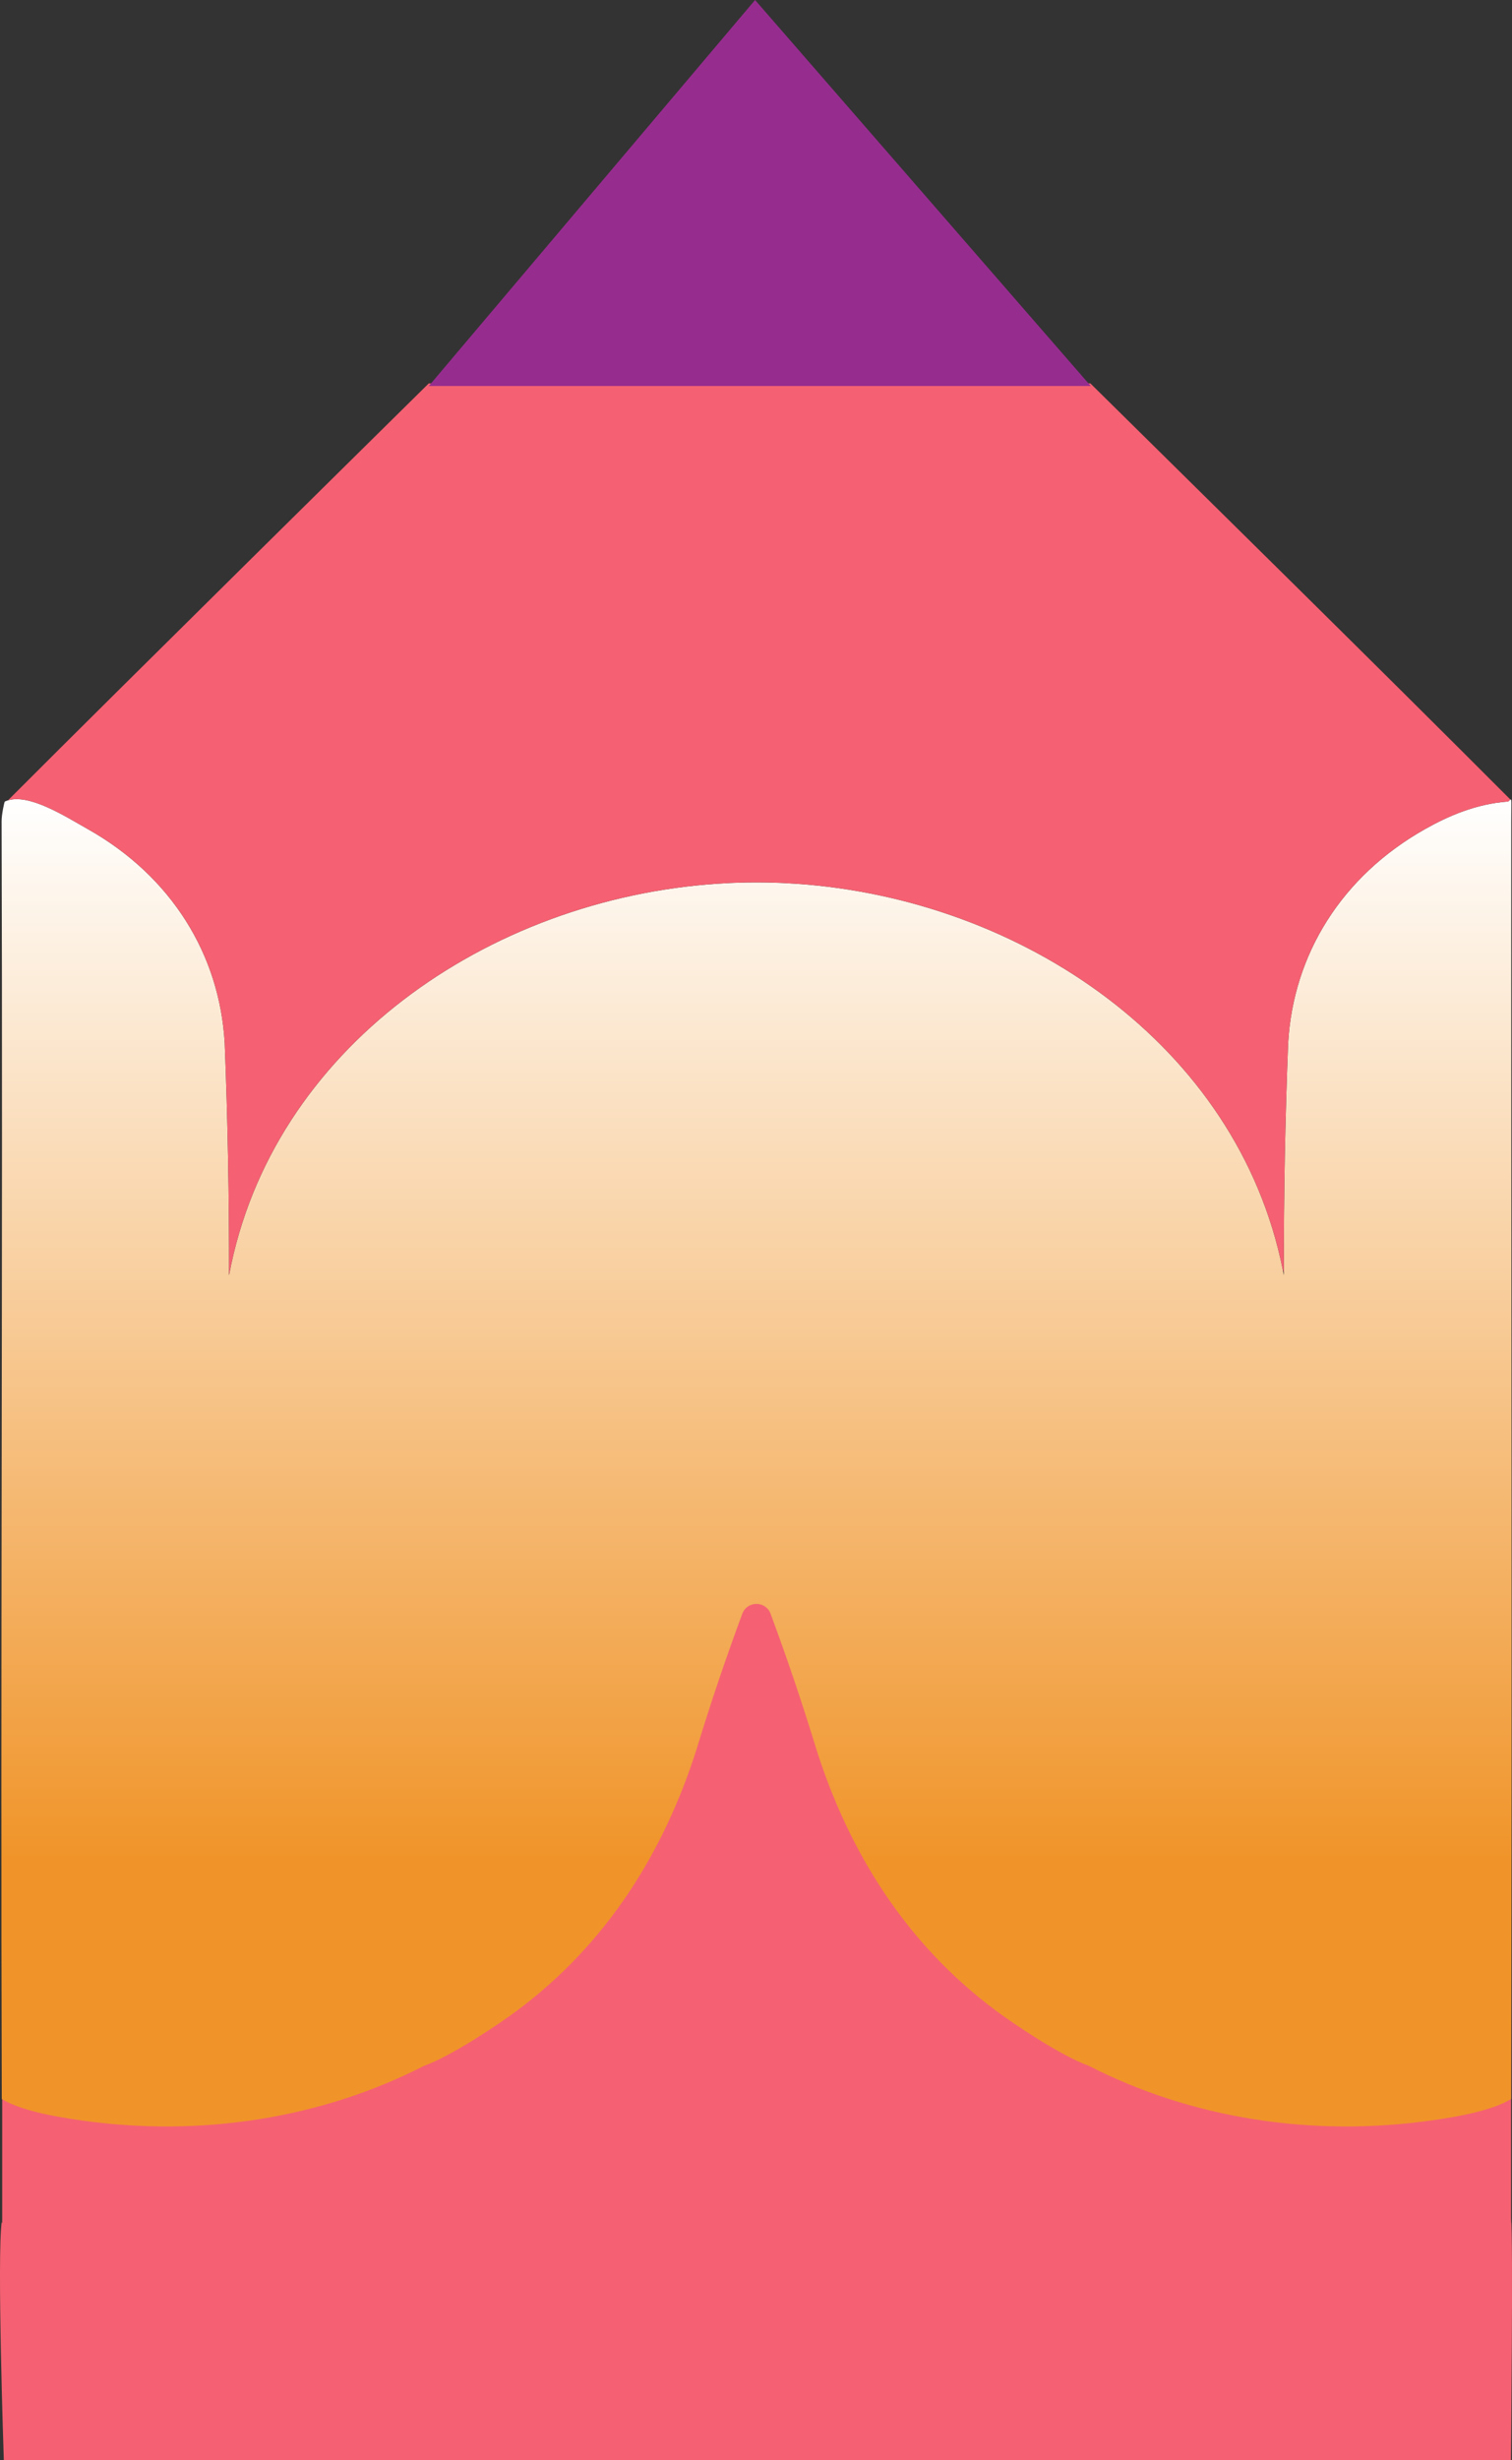 <?xml version="1.0" encoding="UTF-8"?><svg id="b" xmlns="http://www.w3.org/2000/svg" xmlns:xlink="http://www.w3.org/1999/xlink" viewBox="0 0 481.99 784"><rect x="0" y="0" width="481.99" height="784" fill="#333333" stroke="none"/><defs><style>.f{fill:url(#e);}.g{fill:#f56172;}.h{fill:#972c8f;}</style><linearGradient id="e" x1="541.79" y1="918.91" x2="541.79" y2="495.95" gradientTransform="translate(782.95 1173.57) rotate(-180)" gradientUnits="userSpaceOnUse"><stop offset="0" stop-color="#fff"/><stop offset=".8" stop-color="#f09429"/></linearGradient></defs><g id="c"><g id="d"><path class="g" d="M.57,707.9v.34c6.26,5.49,16.63,8.18,24.42,9.86,39.42,8.51,77.98-1.14,110.21-25.5,8.84-4.67,24.09-19.88,29.6-25.95,28.9-31.79,46.95-75.18,57.25-123.04,5.65-27.41,12.02-54.48,19.08-81.23,7.07,26.76,13.43,53.83,19.1,81.23,10.28,47.86,28.34,91.25,57.25,123.04,5.5,6.07,20.73,21.28,29.59,25.95,32.22,24.37,70.77,34.01,110.21,25.5,7.78-1.68,18.17-4.37,24.42-9.86v-1.34c.68,5.15-.04,77.1-.04,77.1H1.22s-2.24-65.55-.65-76.09Z"/><rect class="g" x=".7" y="468" width="481" height="256"/><path class="f" d="M.51,261.68c-.01-2.07.88-6.27,1.04-6.27,0,0,.01,0,.01.01.31-.15.64-.27.97-.37,7-2.16,18.41,5.19,25.45,9.15,26.71,15.05,42.05,40.06,43.65,68.15.97,24.52,1.43,49.21,1.38,74.04,13.54-72.43,82.66-119.9,155.62-124.78,1.16-.08,2.32-.15,3.47-.2.09-.01.17-.02.25-.02.55-.02,1.1-.05,1.65-.07.12,0,.25-.01.37-.01,2.21-.09,4.42-.13,6.64-.13h.25c2.21,0,4.42.04,6.64.13.12,0,.24.01.37.01.55.02,1.1.05,1.65.07.09.01.16.01.24.02,1.16.05,2.32.12,3.47.2,72.3,4.83,140.82,51.47,155.24,122.77.13.67.26,1.34.39,2.01v-.97c-.04-24.5.41-48.87,1.37-73.07,1.61-28.09,16.95-53.1,43.65-68.15,3.69-2.08,7.73-4.08,12.13-5.66,4.41-1.58,9.17-2.74,14.31-3.12.25-.09.53-.5.76-.62h.01c.44-.19.26.69.26,6.88-.05,135.32.32,270.87-.05,406.29v.91c-6.25,3.72-16.64,5.54-24.42,6.68-39.44,5.76-77.99-.77-110.21-17.27-8.86-3.16-24.09-13.46-29.59-17.57-28.91-21.53-46.97-50.91-57.25-83.32-4.44-14.53-9.3-28.92-14.59-43.17-1.55-4.17-7.46-4.16-9.01,0-5.29,14.26-10.15,28.64-14.58,43.17-10.3,32.41-28.35,61.79-57.25,83.32-5.51,4.11-20.76,14.41-29.6,17.57-32.23,16.5-70.79,23.03-110.21,17.27-7.79-1.14-18.16-2.96-24.42-6.68v-.23c-.42-135.64.36-271.32-.06-406.97Z"/><path class="g" d="M2.53,255.05c38.41-38.48,128.06-126.86,134.15-132.87.1.24,204.85.24,210.77,0,.08,0,.13-.01.13-.01,44.69,44.13,89.52,88.17,133.9,132.62-.23.12-.51.53-.76.62-5.14.38-9.9,1.54-14.31,3.12-4.4,1.58-8.44,3.58-12.13,5.66-26.7,15.05-42.04,40.06-43.65,68.15-.96,24.2-1.41,48.57-1.37,73.07-.13-.35-.26-.69-.39-1.04-14.42-71.3-82.94-117.94-155.24-122.77-1.15-.08-2.31-.15-3.47-.2-.08-.01-.15-.01-.24-.02-.55-.02-1.1-.05-1.65-.07-.13,0-.25-.01-.37-.01-2.22-.09-4.43-.13-6.64-.13h-.25c-2.22,0-4.43.04-6.64.13-.12,0-.25.01-.37.01-.55.02-1.1.05-1.65.07-.08,0-.16.01-.25.02-1.15.05-2.31.12-3.47.2-72.96,4.88-142.08,52.35-155.62,124.78.05-24.83-.41-49.52-1.38-74.04-1.6-28.09-16.94-53.1-43.65-68.15-7.04-3.96-18.45-11.31-25.45-9.15Z"/><polygon class="h" points="136.7 123 240.7 0 347.7 123 136.7 123"/></g></g></svg>